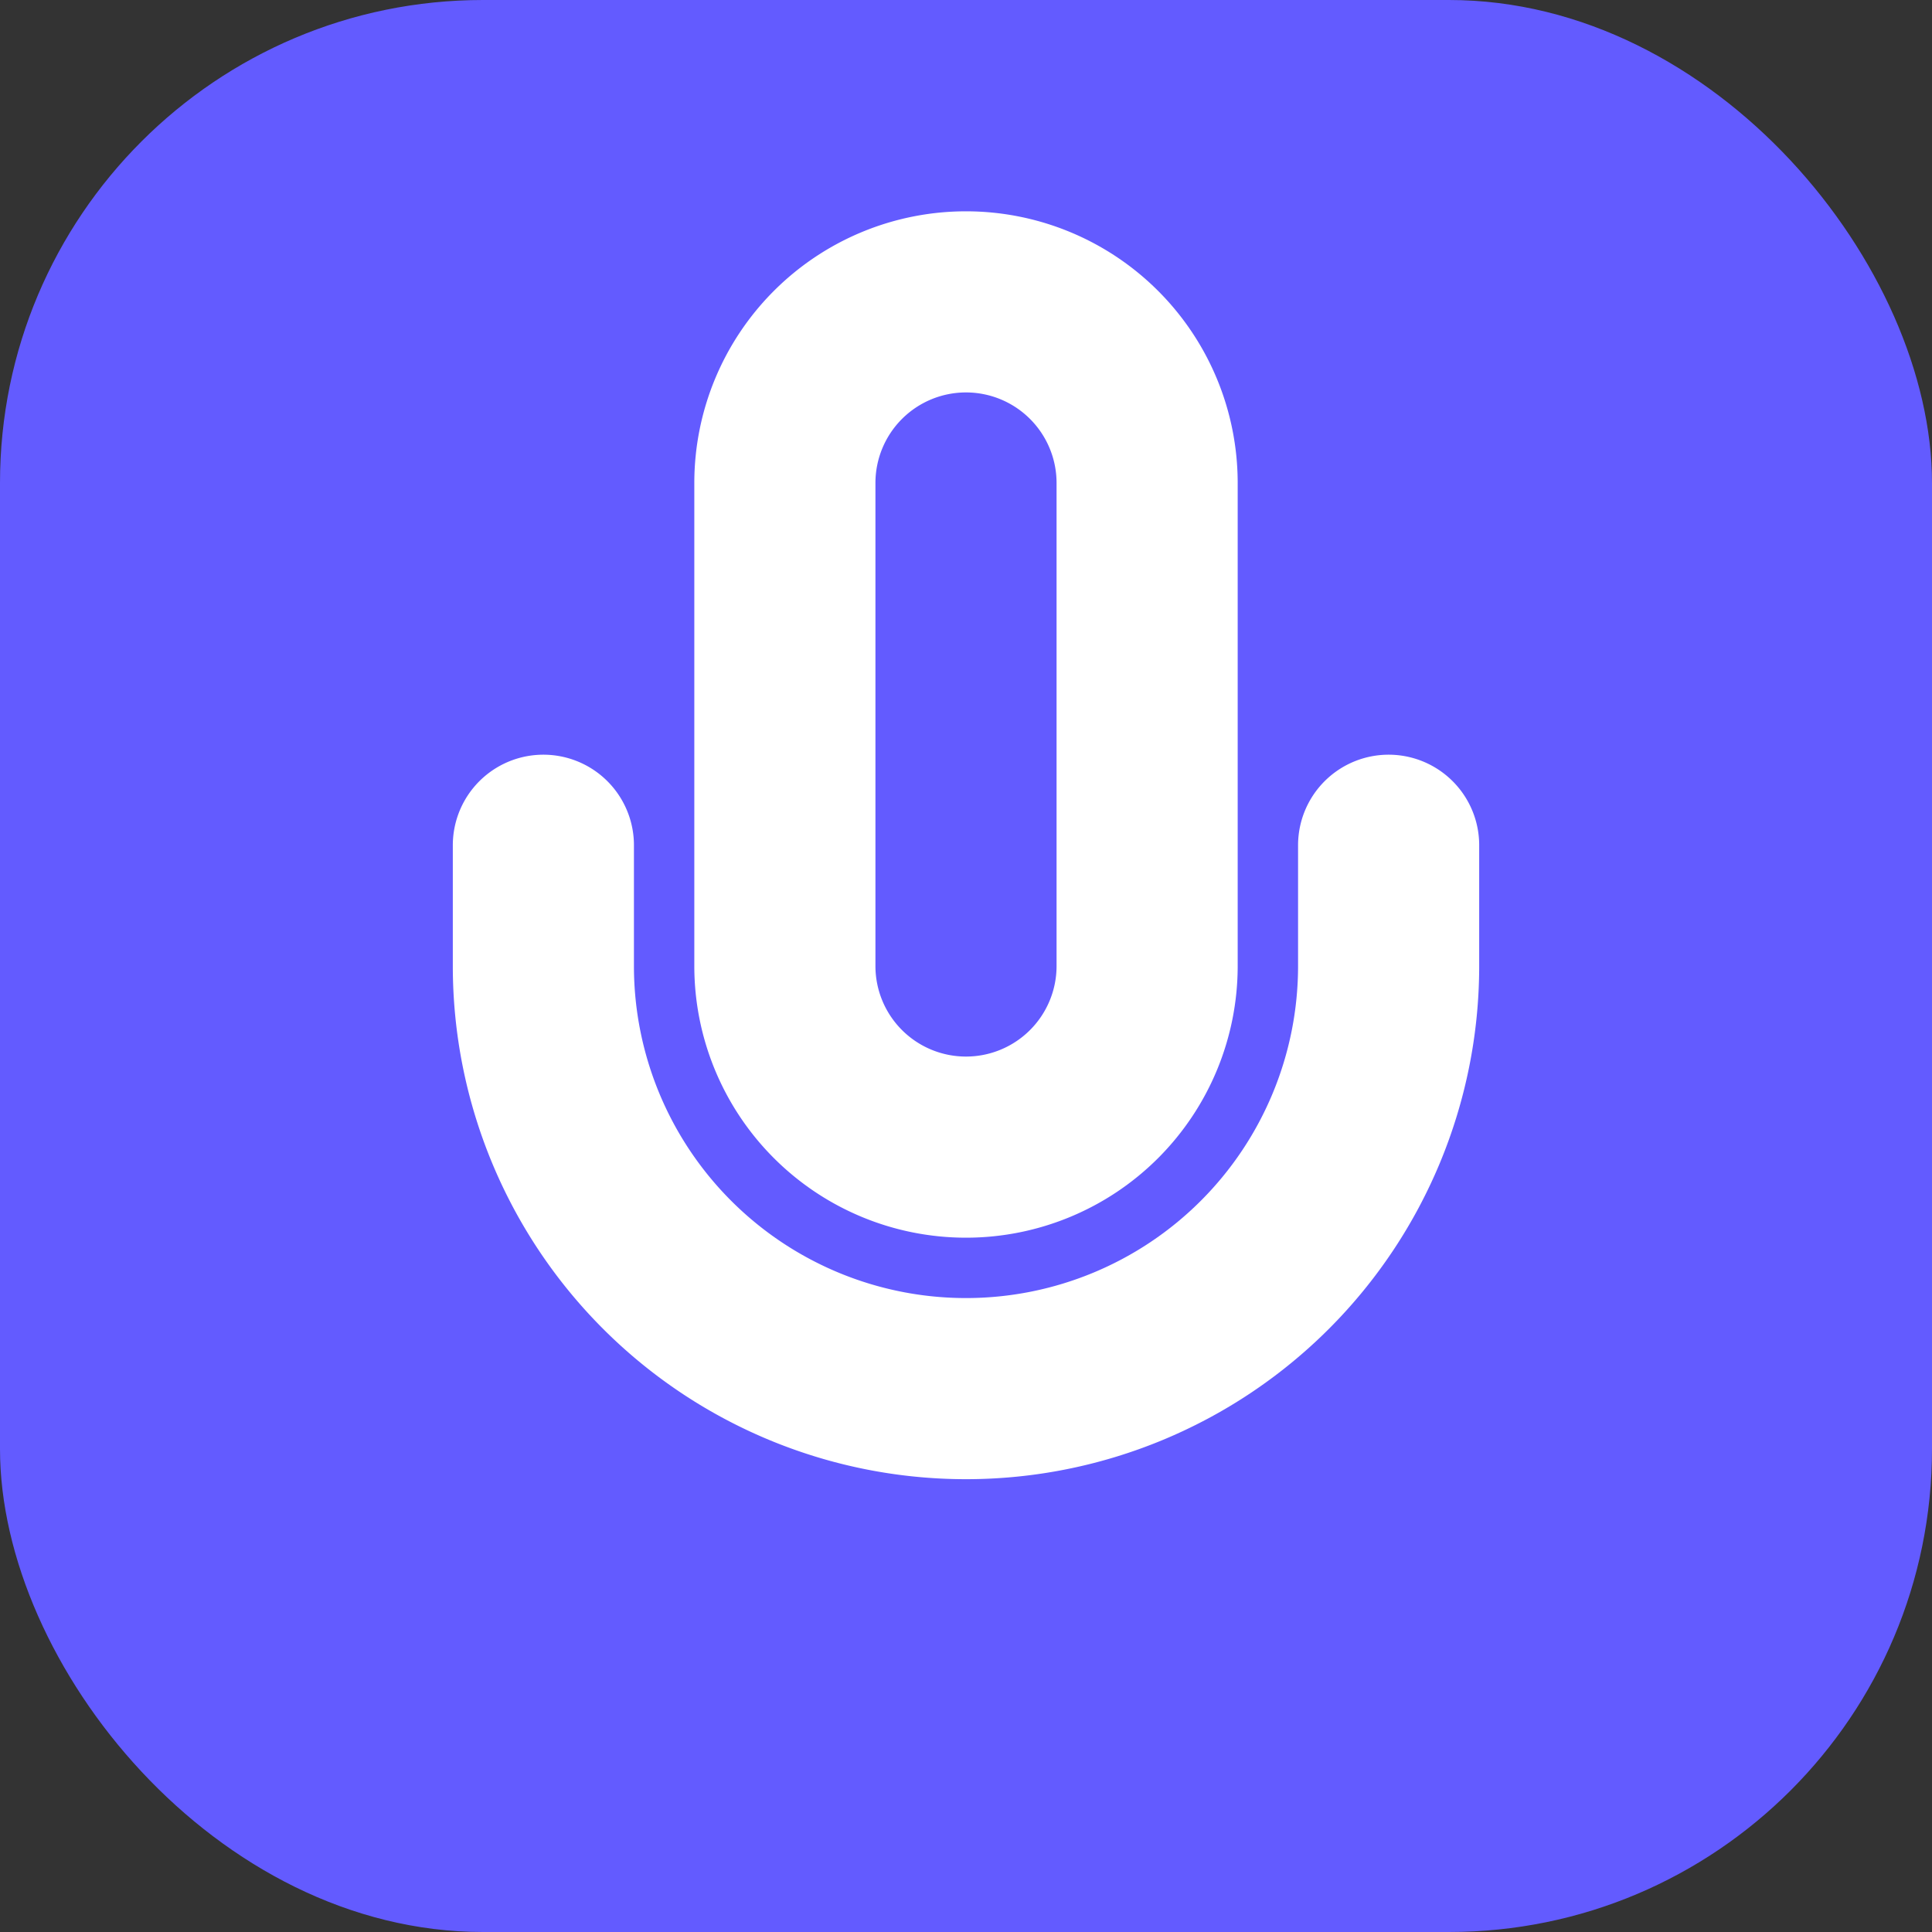 <svg xmlns="http://www.w3.org/2000/svg" viewBox="0 0 32 32">
  <rect x="0" y="0" width="32" height="32" fill="#333333" stroke="none"/>
  <rect width="32" height="32" rx="8" fill="#635BFF"/>
  <g transform="translate(4, 4) scale(1)" stroke="white" stroke-width="3" fill="none" stroke-linecap="round" stroke-linejoin="round">
    <path d="M12 1a3 3 0 0 0-3 3v8a3 3 0 0 0 6 0V4a3 3 0 0 0-3-3z" />
    <path d="M19 10v2a7 7 0 0 1-14 0v-2" />
  </g>
</svg>